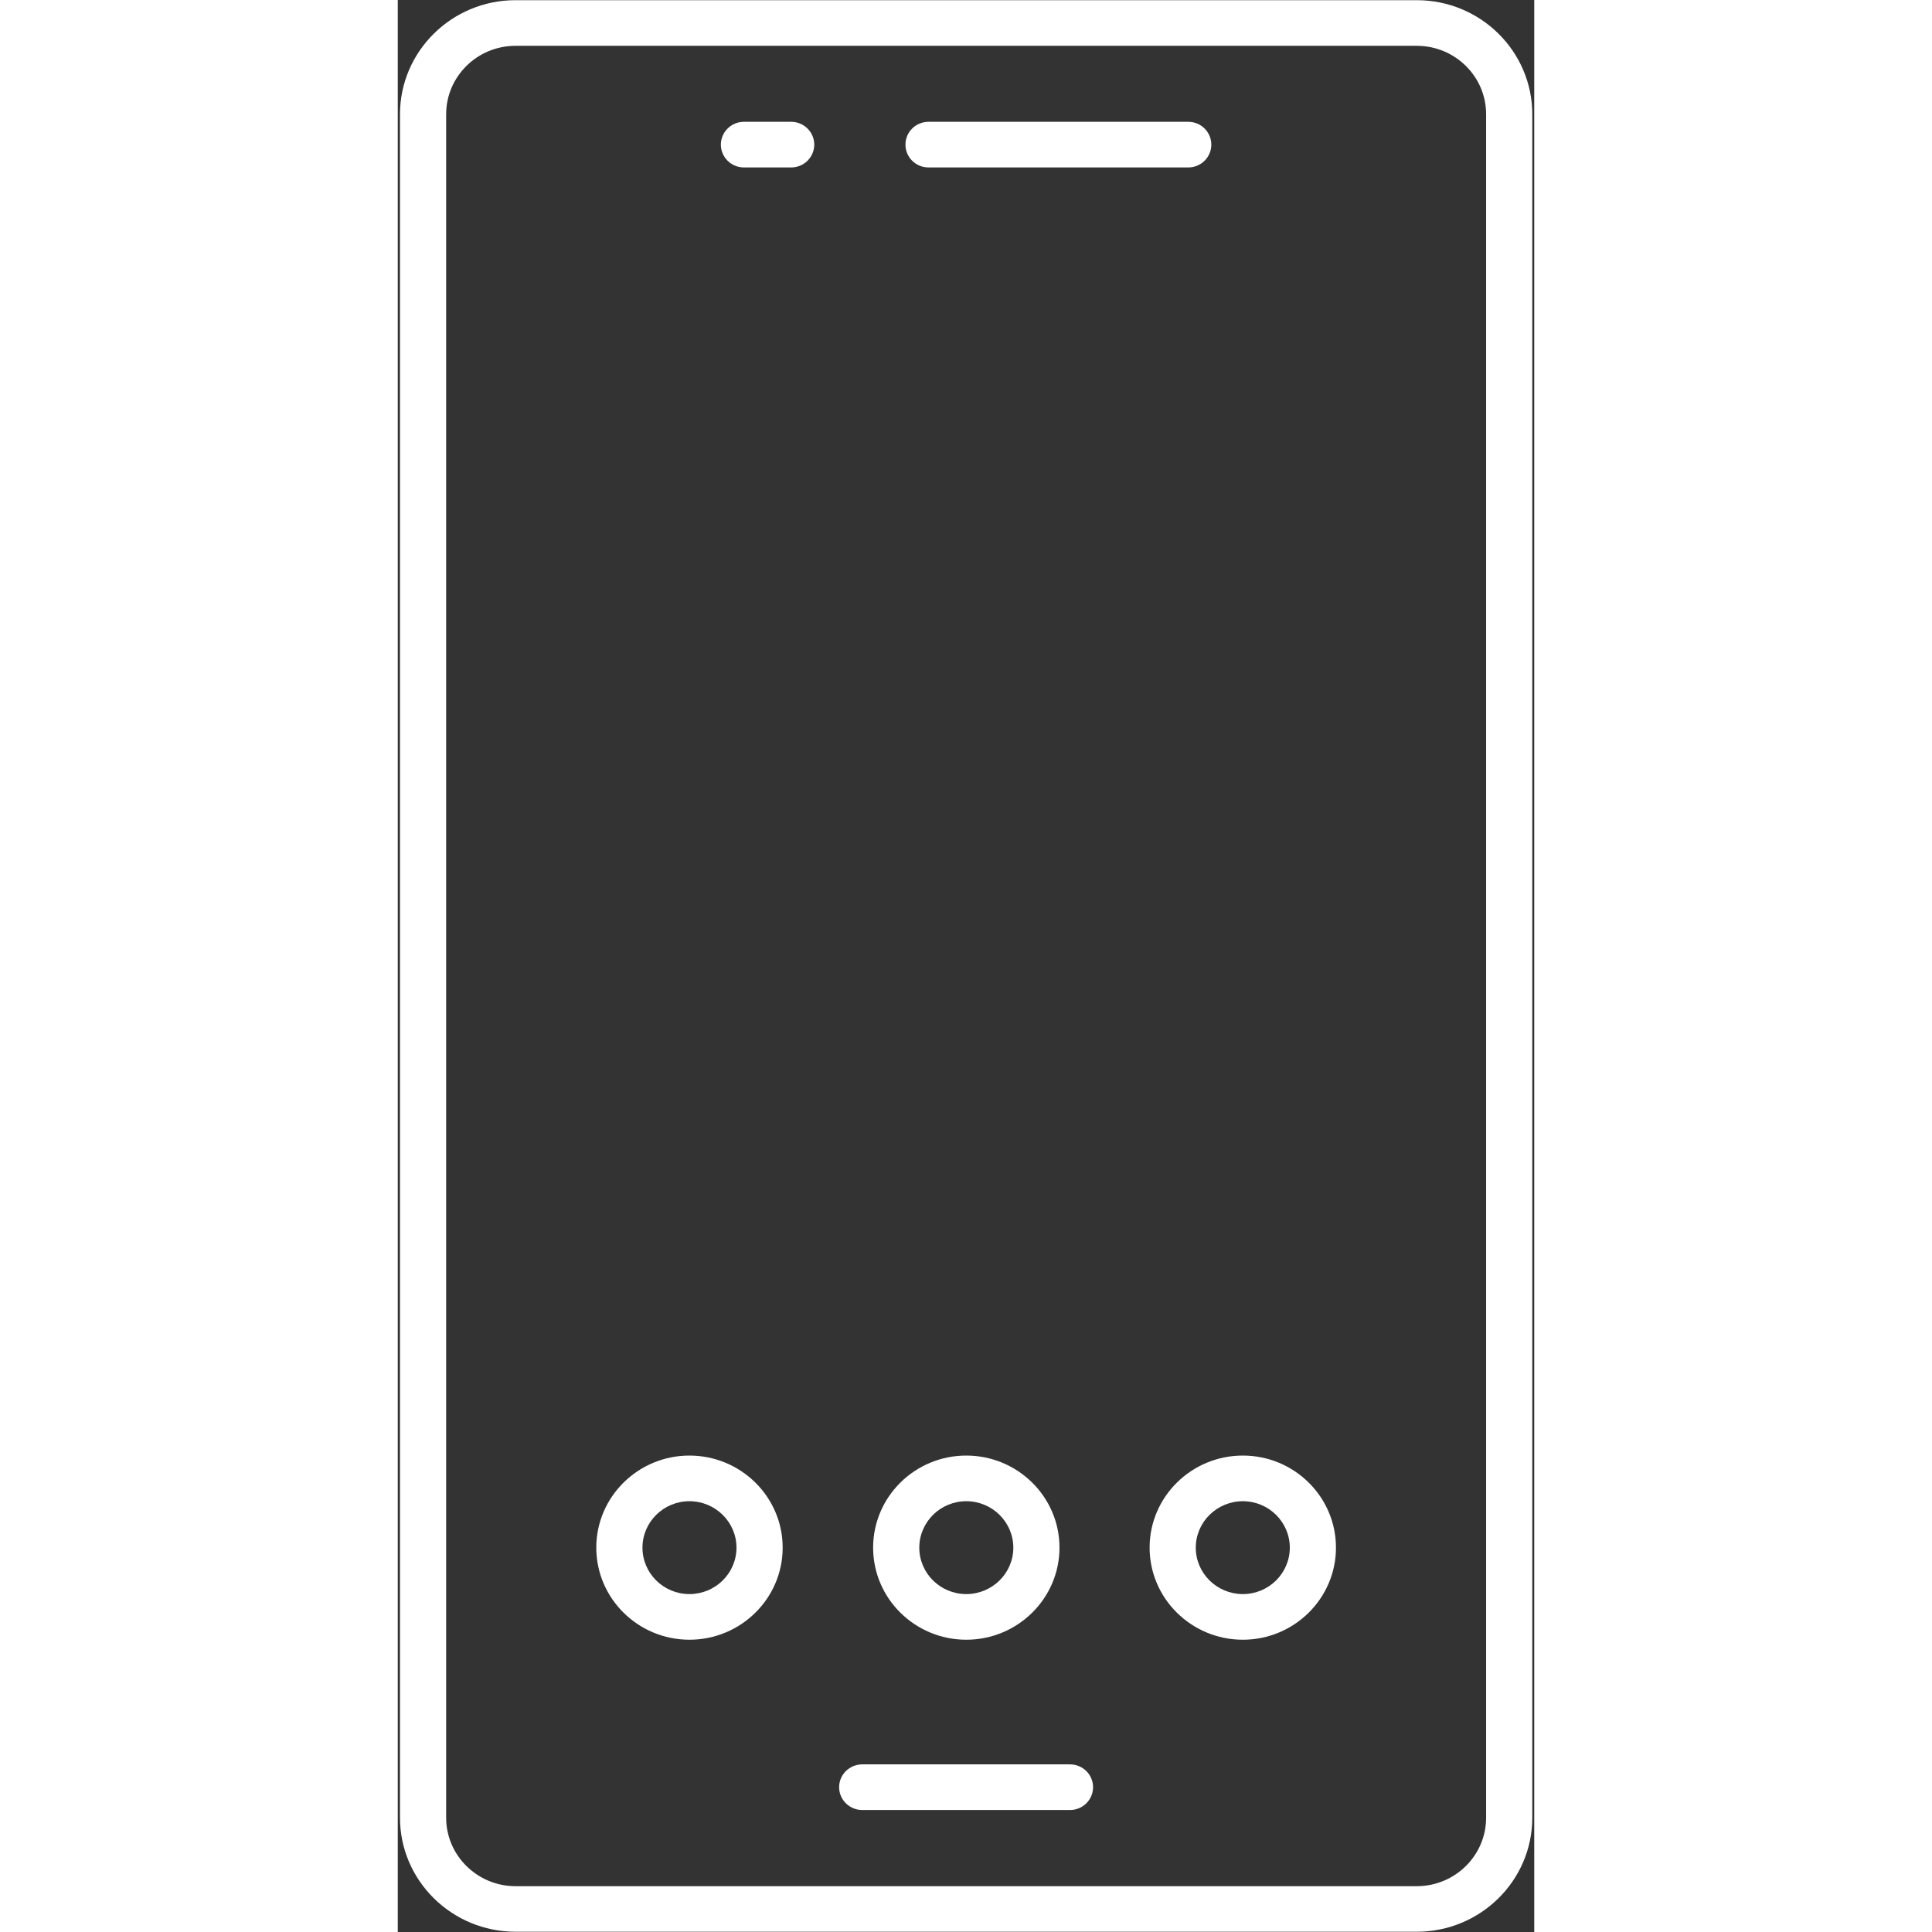 <?xml version="1.0" encoding="UTF-8"?>
<svg xmlns="http://www.w3.org/2000/svg" xmlns:xlink="http://www.w3.org/1999/xlink" width="50px" height="50px" viewBox="0 0 50 85" version="1.1">
<rect x="0" y="0" width="50" height="85" fill="#333333" stroke="none"/>
<g id="surface1">
<path style=" stroke:none;fill-rule:nonzero;fill:rgb(100%,100%,100%);fill-opacity:1;" d="M 5.18 84.988 L 44.832 84.988 C 47.637 84.988 49.914 82.738 49.914 79.973 L 49.914 5.027 C 49.914 2.258 47.637 0.008 44.832 0.008 L 5.18 0.008 C 2.379 0.008 0.098 2.258 0.098 5.027 L 0.098 79.973 C 0.098 82.738 2.379 84.988 5.18 84.988 Z M 2.129 5.027 C 2.129 3.363 3.5 2.016 5.18 2.016 L 44.832 2.016 C 46.516 2.016 47.883 3.363 47.883 5.027 L 47.883 79.973 C 47.883 81.633 46.516 82.984 44.832 82.984 L 5.18 82.984 C 3.5 82.984 2.129 81.633 2.129 79.973 Z M 2.129 5.027 "/>
<path style=" stroke:none;fill-rule:nonzero;fill:rgb(100%,100%,100%);fill-opacity:1;" d="M 20.438 79.633 L 29.574 79.633 C 30.137 79.633 30.59 79.184 30.59 78.629 C 30.59 78.074 30.137 77.625 29.574 77.625 L 20.438 77.625 C 19.875 77.625 19.418 78.074 19.418 78.629 C 19.418 79.184 19.875 79.633 20.438 79.633 Z M 20.438 79.633 "/>
<path style=" stroke:none;fill-rule:nonzero;fill:rgb(100%,100%,100%);fill-opacity:1;" d="M 23.352 7.367 L 34.777 7.367 C 35.34 7.367 35.793 6.918 35.793 6.363 C 35.793 5.809 35.34 5.359 34.777 5.359 L 23.352 5.359 C 22.789 5.359 22.336 5.809 22.336 6.363 C 22.336 6.918 22.789 7.367 23.352 7.367 Z M 23.352 7.367 "/>
<path style=" stroke:none;fill-rule:nonzero;fill:rgb(100%,100%,100%);fill-opacity:1;" d="M 15.23 7.367 L 17.309 7.367 C 17.867 7.367 18.324 6.918 18.324 6.363 C 18.324 5.809 17.867 5.359 17.309 5.359 L 15.23 5.359 C 14.672 5.359 14.215 5.809 14.215 6.363 C 14.215 6.918 14.672 7.367 15.23 7.367 Z M 15.23 7.367 "/>
<path style=" stroke:none;fill-rule:nonzero;fill:rgb(100%,100%,100%);fill-opacity:1;" d="M 12.832 72.141 C 15.094 72.141 16.934 70.324 16.934 68.09 C 16.934 65.855 15.094 64.039 12.832 64.039 C 10.574 64.039 8.734 65.855 8.734 68.09 C 8.734 70.324 10.574 72.141 12.832 72.141 Z M 12.832 66.047 C 13.973 66.047 14.902 66.965 14.902 68.09 C 14.902 69.219 13.973 70.133 12.832 70.133 C 11.691 70.133 10.766 69.219 10.766 68.09 C 10.766 66.965 11.691 66.047 12.832 66.047 Z M 12.832 66.047 "/>
<path style=" stroke:none;fill-rule:nonzero;fill:rgb(100%,100%,100%);fill-opacity:1;" d="M 25.012 72.141 C 27.273 72.141 29.113 70.324 29.113 68.09 C 29.113 65.855 27.273 64.039 25.012 64.039 C 22.75 64.039 20.914 65.855 20.914 68.09 C 20.914 70.324 22.75 72.141 25.012 72.141 Z M 25.012 66.047 C 26.152 66.047 27.082 66.965 27.082 68.09 C 27.082 69.219 26.152 70.133 25.012 70.133 C 23.871 70.133 22.945 69.219 22.945 68.09 C 22.945 66.965 23.871 66.047 25.012 66.047 Z M 25.012 66.047 "/>
<path style=" stroke:none;fill-rule:nonzero;fill:rgb(100%,100%,100%);fill-opacity:1;" d="M 33.078 68.09 C 33.078 70.324 34.918 72.141 37.18 72.141 C 39.438 72.141 41.277 70.324 41.277 68.09 C 41.277 65.855 39.441 64.039 37.18 64.039 C 34.918 64.039 33.078 65.855 33.078 68.09 Z M 37.18 66.047 C 38.32 66.047 39.246 66.965 39.246 68.09 C 39.246 69.219 38.32 70.133 37.18 70.133 C 36.039 70.133 35.109 69.219 35.109 68.09 C 35.109 66.965 36.039 66.047 37.18 66.047 Z M 37.18 66.047 "/>
</g>
</svg>
